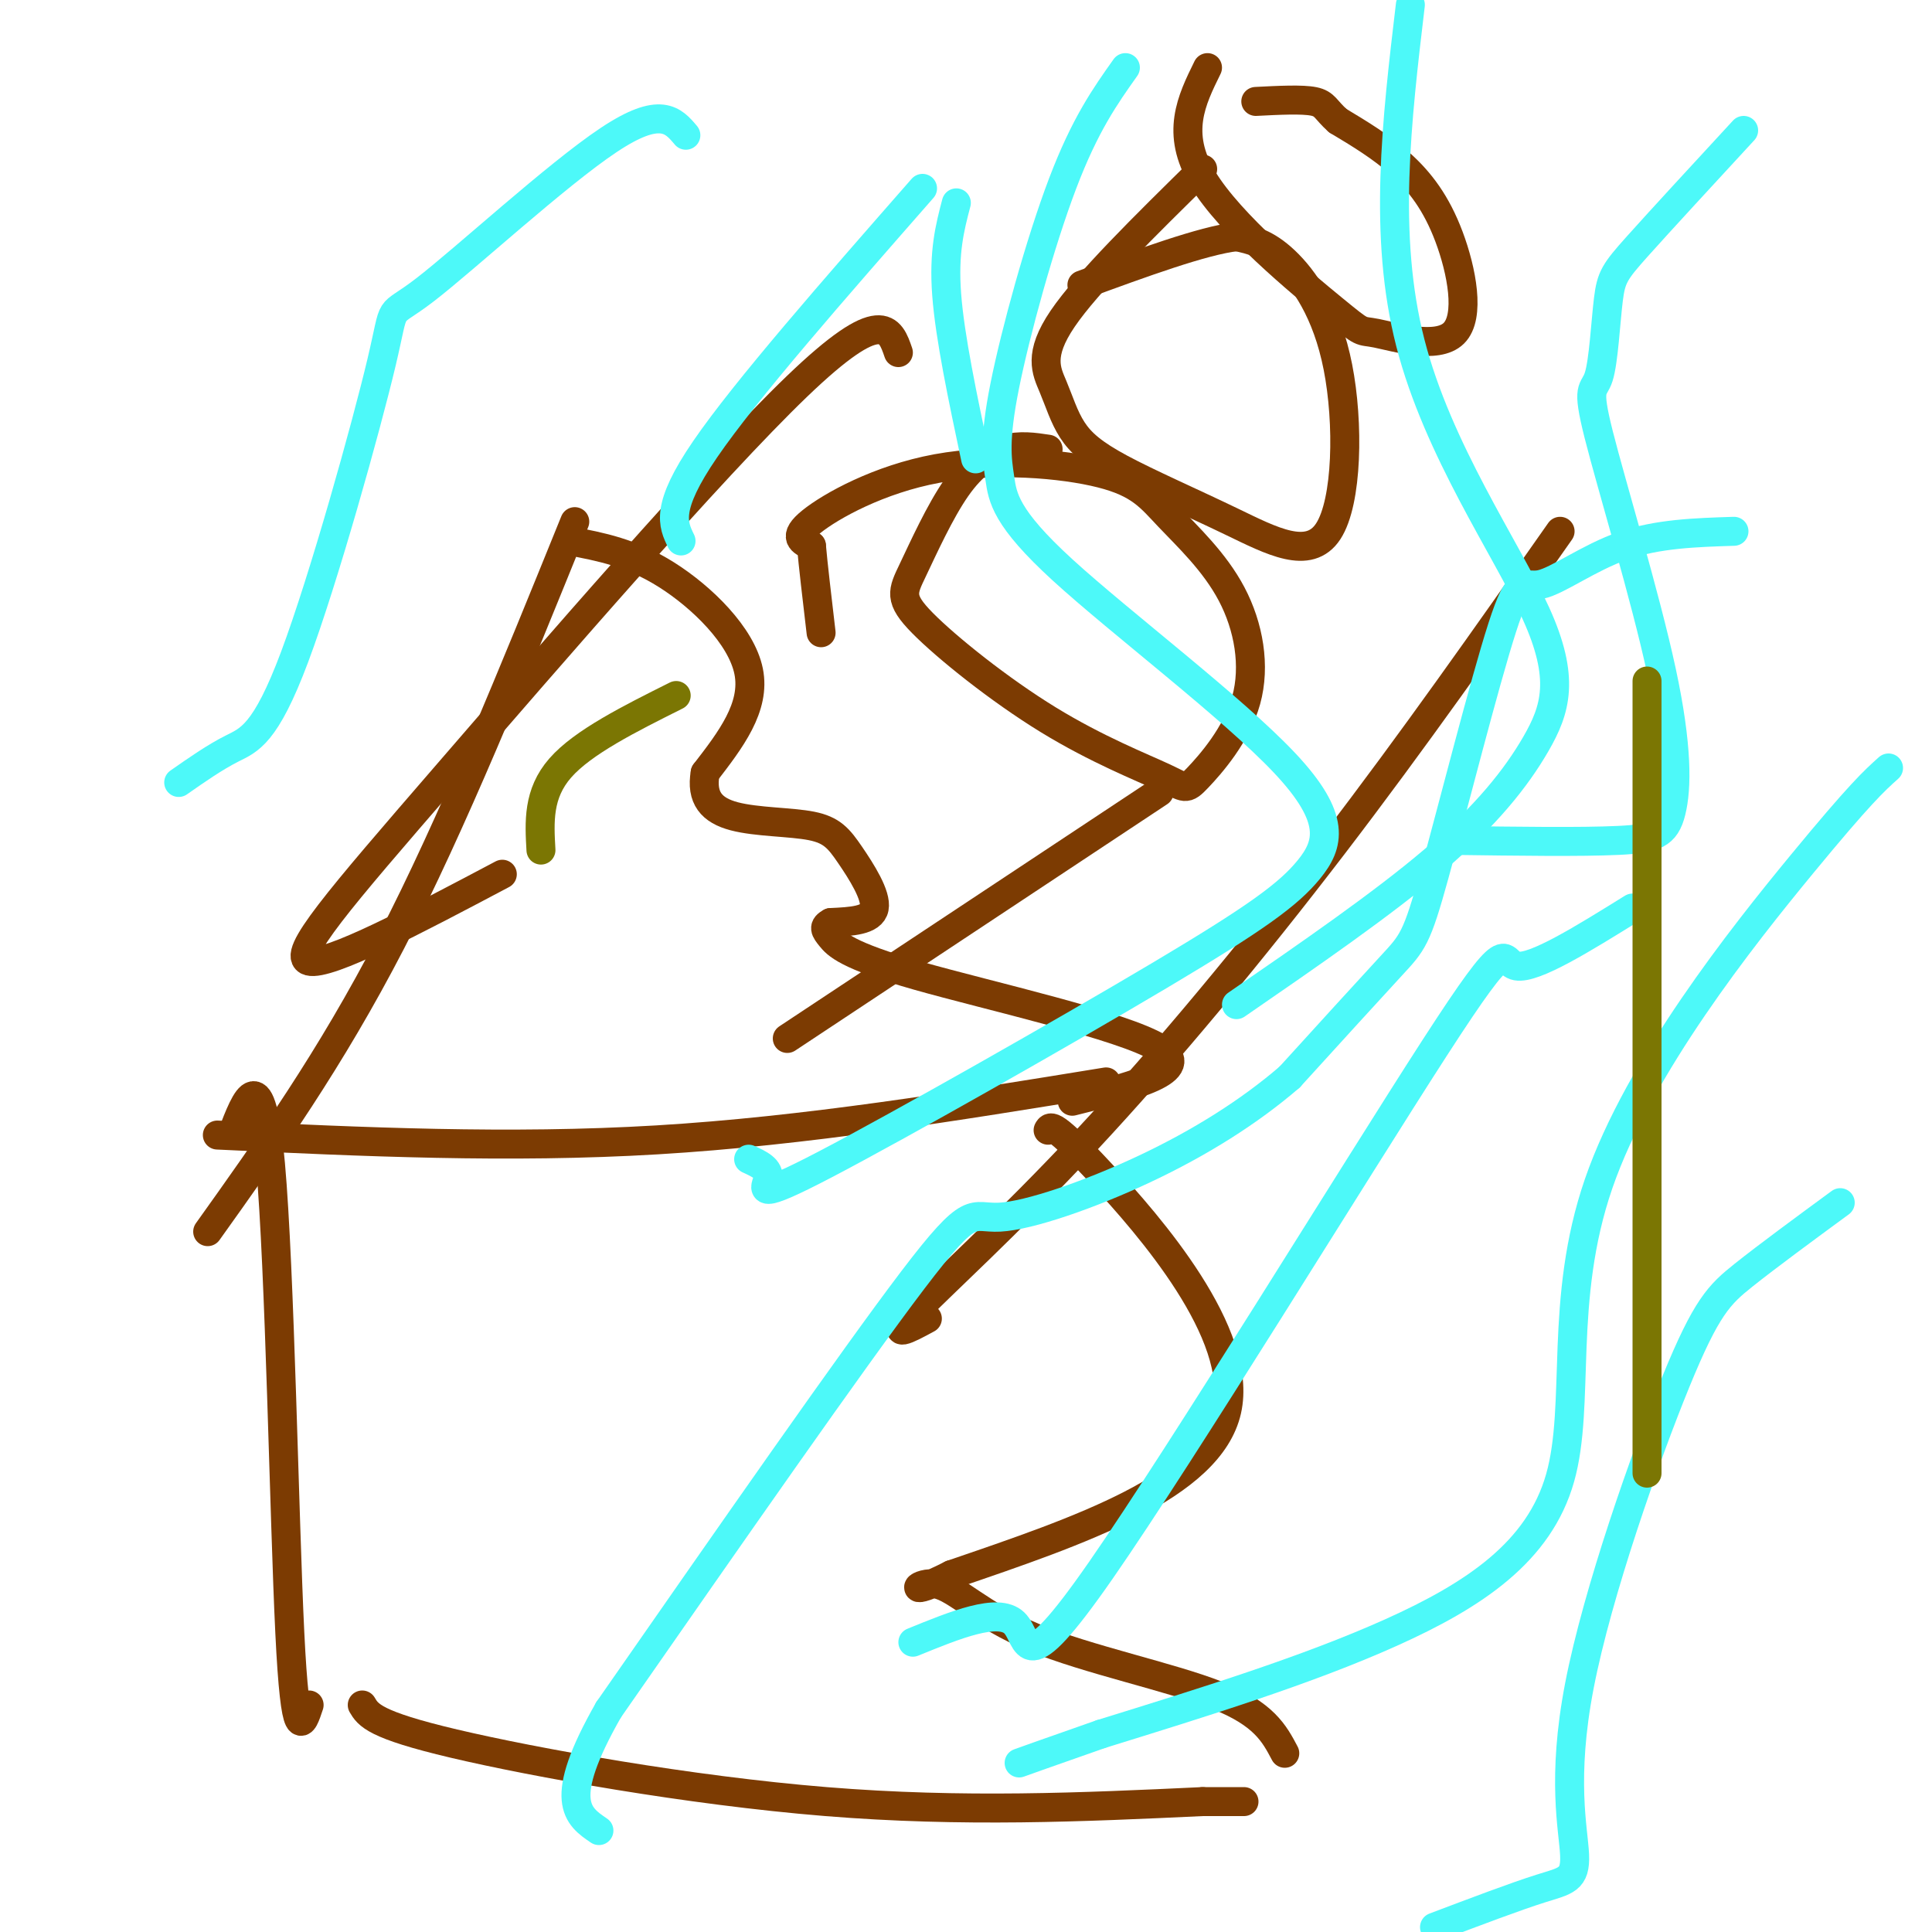 <svg viewBox='0 0 400 400' version='1.1' xmlns='http://www.w3.org/2000/svg' xmlns:xlink='http://www.w3.org/1999/xlink'><g fill='none' stroke='#7C3B02' stroke-width='6' stroke-linecap='round' stroke-linejoin='round'><path d='M119,108c-12.667,31.250 -25.333,62.500 -38,87c-12.667,24.500 -25.333,42.250 -38,60'/><path d='M45,235c30.167,1.417 60.333,2.833 91,1c30.667,-1.833 61.833,-6.917 93,-12'/><path d='M48,235c3.022,-7.911 6.044,-15.822 8,6c1.956,21.822 2.844,73.378 4,97c1.156,23.622 2.578,19.311 4,15'/><path d='M118,112c6.356,1.200 12.711,2.400 20,7c7.289,4.600 15.511,12.600 17,20c1.489,7.400 -3.756,14.200 -9,21'/><path d='M146,160c-0.903,5.219 1.338,7.766 6,9c4.662,1.234 11.744,1.156 16,2c4.256,0.844 5.684,2.612 8,6c2.316,3.388 5.519,8.397 5,11c-0.519,2.603 -4.759,2.802 -9,3'/><path d='M172,191c-1.628,0.863 -1.199,1.520 0,3c1.199,1.480 3.169,3.783 18,8c14.831,4.217 42.523,10.348 50,15c7.477,4.652 -5.262,7.826 -18,11'/><path d='M75,353c1.200,2.044 2.400,4.089 19,8c16.600,3.911 48.600,9.689 77,12c28.400,2.311 53.200,1.156 78,0'/><path d='M249,373c13.500,0.000 8.250,0.000 3,0'/><path d='M217,234c0.489,-0.889 0.978,-1.778 11,9c10.022,10.778 29.578,33.222 26,49c-3.578,15.778 -30.289,24.889 -57,34'/><path d='M197,326c-10.148,5.199 -7.019,1.198 -3,2c4.019,0.802 8.928,6.408 20,11c11.072,4.592 28.306,8.169 38,12c9.694,3.831 11.847,7.915 14,12'/><path d='M250,14c-3.335,6.779 -6.671,13.558 -1,23c5.671,9.442 20.347,21.547 27,27c6.653,5.453 5.283,4.254 9,5c3.717,0.746 12.522,3.437 16,0c3.478,-3.437 1.629,-13.002 -1,-20c-2.629,-6.998 -6.037,-11.428 -10,-15c-3.963,-3.572 -8.482,-6.286 -13,-9'/><path d='M277,25c-2.600,-2.289 -2.600,-3.511 -5,-4c-2.400,-0.489 -7.200,-0.244 -12,0'/><path d='M249,35c-11.951,11.743 -23.902,23.486 -29,31c-5.098,7.514 -3.342,10.799 -2,14c1.342,3.201 2.270,6.320 4,9c1.730,2.680 4.262,4.922 10,8c5.738,3.078 14.681,6.990 23,11c8.319,4.010 16.013,8.116 20,2c3.987,-6.116 4.266,-22.454 2,-34c-2.266,-11.546 -7.076,-18.299 -11,-22c-3.924,-3.701 -6.962,-4.351 -10,-5'/><path d='M256,49c-7.000,0.833 -19.500,5.417 -32,10'/><path d='M217,93c-2.917,-0.443 -5.835,-0.885 -9,0c-3.165,0.885 -6.578,3.098 -10,8c-3.422,4.902 -6.853,12.494 -9,17c-2.147,4.506 -3.011,5.926 2,11c5.011,5.074 15.895,13.803 26,20c10.105,6.197 19.429,9.862 24,12c4.571,2.138 4.388,2.750 7,0c2.612,-2.750 8.021,-8.862 10,-16c1.979,-7.138 0.530,-15.301 -3,-22c-3.530,-6.699 -9.142,-11.933 -13,-16c-3.858,-4.067 -5.962,-6.966 -14,-9c-8.038,-2.034 -22.010,-3.201 -34,-1c-11.990,2.201 -21.997,7.772 -26,11c-4.003,3.228 -2.001,4.114 0,5'/><path d='M168,113c0.333,3.833 1.167,10.917 2,18'/><path d='M186,73c-1.690,-4.964 -3.381,-9.929 -21,7c-17.619,16.929 -51.167,55.750 -73,81c-21.833,25.250 -31.952,36.929 -28,38c3.952,1.071 21.976,-8.464 40,-18'/><path d='M323,110c-15.185,21.637 -30.369,43.274 -47,65c-16.631,21.726 -34.708,43.542 -51,61c-16.292,17.458 -30.798,30.560 -36,36c-5.202,5.440 -1.101,3.220 3,1'/><path d='M240,164c0.000,0.000 -77.000,51.000 -77,51'/></g>
<g fill='none' stroke='#4DF9F9' stroke-width='6' stroke-linecap='round' stroke-linejoin='round'><path d='M359,110c-7.935,0.252 -15.870,0.503 -23,3c-7.130,2.497 -13.455,7.238 -17,8c-3.545,0.762 -4.311,-2.456 -8,9c-3.689,11.456 -10.301,37.584 -14,51c-3.699,13.416 -4.485,14.119 -9,19c-4.515,4.881 -12.757,13.941 -21,23'/><path d='M267,223c-8.311,7.179 -18.589,13.625 -30,19c-11.411,5.375 -23.957,9.678 -30,10c-6.043,0.322 -5.584,-3.337 -18,13c-12.416,16.337 -37.708,52.668 -63,89'/><path d='M126,354c-10.833,19.000 -6.417,22.000 -2,25'/><path d='M391,159c-2.911,2.606 -5.821,5.212 -18,20c-12.179,14.788 -33.625,41.758 -42,66c-8.375,24.242 -3.678,45.758 -8,61c-4.322,15.242 -17.663,24.212 -35,32c-17.337,7.788 -38.668,14.394 -60,21'/><path d='M228,359c-12.833,4.500 -14.917,5.250 -17,6'/><path d='M338,188c-10.199,6.338 -20.399,12.676 -24,12c-3.601,-0.676 -0.604,-8.367 -17,17c-16.396,25.367 -52.183,83.791 -69,108c-16.817,24.209 -14.662,14.203 -18,11c-3.338,-3.203 -12.169,0.399 -21,4'/><path d='M381,249c-7.472,5.487 -14.944,10.974 -20,15c-5.056,4.026 -7.697,6.590 -14,22c-6.303,15.410 -16.267,43.667 -20,63c-3.733,19.333 -1.236,29.744 -1,35c0.236,5.256 -1.790,5.359 -7,7c-5.210,1.641 -13.605,4.821 -22,8'/><path d='M142,28c-2.609,-3.091 -5.218,-6.181 -16,1c-10.782,7.181 -29.737,24.634 -38,31c-8.263,6.366 -5.833,1.644 -9,15c-3.167,13.356 -11.929,44.788 -18,61c-6.071,16.212 -9.449,17.203 -13,19c-3.551,1.797 -7.276,4.398 -11,7'/><path d='M191,39c-18.333,20.917 -36.667,41.833 -45,54c-8.333,12.167 -6.667,15.583 -5,19'/><path d='M361,27c-8.653,9.377 -17.306,18.753 -22,24c-4.694,5.247 -5.429,6.364 -6,11c-0.571,4.636 -0.978,12.791 -2,16c-1.022,3.209 -2.661,1.473 0,12c2.661,10.527 9.620,33.316 13,49c3.380,15.684 3.179,24.261 2,29c-1.179,4.739 -3.337,5.640 -11,6c-7.663,0.360 -20.832,0.180 -34,0'/><path d='M233,14c-4.176,5.885 -8.353,11.771 -13,24c-4.647,12.229 -9.766,30.802 -12,42c-2.234,11.198 -1.584,15.020 -1,19c0.584,3.980 1.100,8.119 13,19c11.900,10.881 35.182,28.504 46,40c10.818,11.496 9.172,16.865 5,22c-4.172,5.135 -10.871,10.036 -31,22c-20.129,11.964 -53.689,30.990 -69,39c-15.311,8.010 -12.375,5.003 -12,3c0.375,-2.003 -1.813,-3.001 -4,-4'/><path d='M292,1c-2.842,23.919 -5.684,47.837 0,70c5.684,22.163 19.895,42.569 26,56c6.105,13.431 4.105,19.885 0,27c-4.105,7.115 -10.316,14.890 -21,24c-10.684,9.110 -25.842,19.555 -41,30'/><path d='M198,42c-1.333,5.083 -2.667,10.167 -2,19c0.667,8.833 3.333,21.417 6,34'/></g>
<g fill='none' stroke='#7B7603' stroke-width='6' stroke-linecap='round' stroke-linejoin='round'><path d='M341,141c0.000,0.000 0.000,164.000 0,164'/><path d='M140,144c-9.667,4.833 -19.333,9.667 -24,15c-4.667,5.333 -4.333,11.167 -4,17'/></g>
</svg>